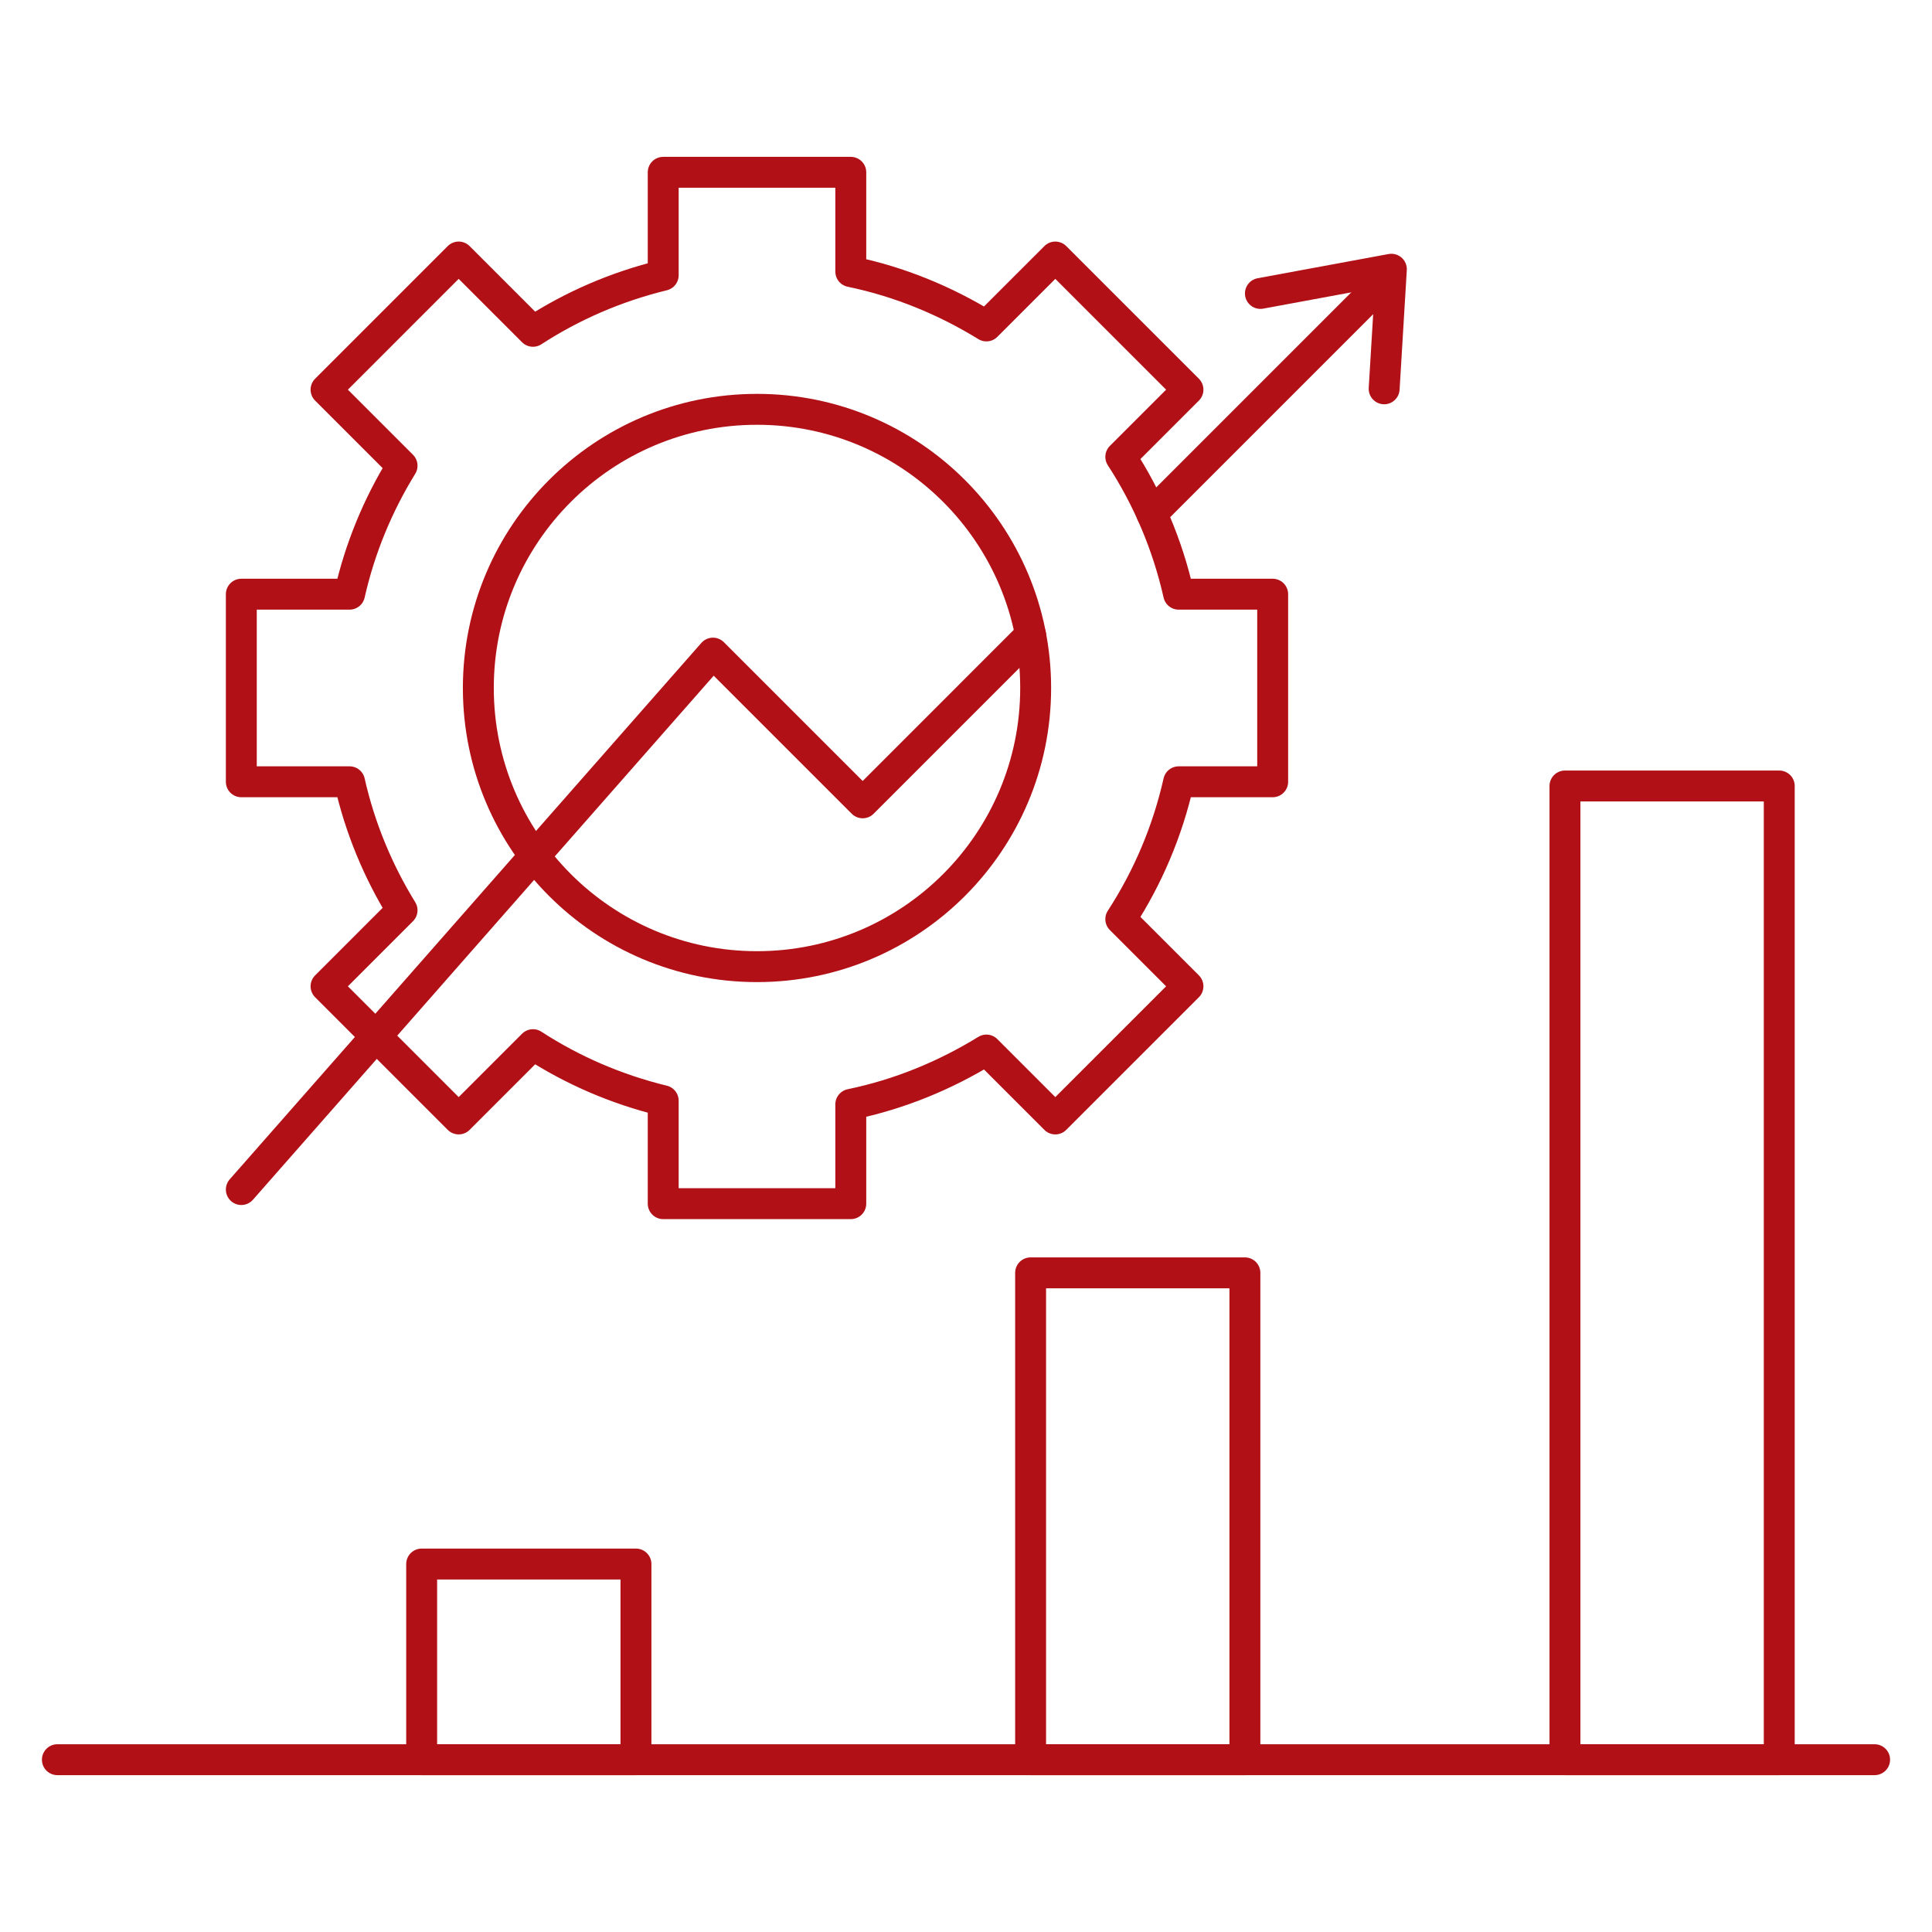 <?xml version="1.0" encoding="utf-8"?>
<!-- Generator: Adobe Illustrator 25.0.0, SVG Export Plug-In . SVG Version: 6.00 Build 0)  -->
<svg version="1.1" id="Layer_1" xmlns="http://www.w3.org/2000/svg" xmlns:xlink="http://www.w3.org/1999/xlink" x="0px" y="0px"
	 viewBox="0 0 500 500" enable-background="new 0 0 500 500" xml:space="preserve">
<g>
	<g>
		<path fill="none" stroke="#B11116" stroke-width="8" stroke-linecap="round" stroke-linejoin="round" stroke-miterlimit="10" d="
			M290.059,118.23c6.956,10.712,12.084,22.697,14.98,35.546h24.329v24.274v24.274h-24.329c-2.897,12.849-8.024,24.834-14.98,35.546
			l17.385,17.385l-17.165,17.164l-17.165,17.164l-17.834-17.834c-10.655,6.557-22.445,11.442-35.097,14.062v25.697H195.91h-24.273
			v-26.644c-12.149-2.962-23.511-7.887-33.705-14.507l-19.226,19.226l-17.164-17.165l-17.164-17.164l19.674-19.675
			c-6.232-10.128-10.894-21.304-13.588-33.255H62.453V178.05v-24.274h28.011c2.694-11.951,7.357-23.127,13.59-33.255l-19.675-19.676
			l17.164-17.164l17.164-17.165l19.226,19.226c10.194-6.62,21.556-11.544,33.705-14.507V44.593h24.273h24.273v25.697
			c12.652,2.62,24.442,7.505,35.097,14.062l17.834-17.834l17.165,17.164l17.165,17.164L290.059,118.23z"/>
	</g>
	
		<circle fill="none" stroke="#B11116" stroke-width="8" stroke-linecap="round" stroke-linejoin="round" stroke-miterlimit="10" cx="195.91" cy="178.05" r="72.117"/>
	
		<polyline fill="none" stroke="#B11116" stroke-width="8" stroke-linecap="round" stroke-linejoin="round" stroke-miterlimit="10" points="
		358.219,100.626 360.086,69.679 326.192,75.942 	"/>
	
		<line fill="none" stroke="#B11116" stroke-width="8" stroke-linecap="round" stroke-linejoin="round" stroke-miterlimit="10" x1="359.303" y1="71.726" x2="298.083" y2="132.947"/>
	
		<polyline fill="none" stroke="#B11116" stroke-width="8" stroke-linecap="round" stroke-linejoin="round" stroke-miterlimit="10" points="
		266.72,164.309 223.259,207.771 184.515,169.028 138.359,221.515 97.321,268.202 62.453,307.854 	"/>
	
		<line fill="none" stroke="#B11116" stroke-width="8" stroke-linecap="round" stroke-linejoin="round" stroke-miterlimit="10" x1="14.851" y1="455.407" x2="485.149" y2="455.407"/>
	
		<rect x="405.01" y="203.413" fill="none" stroke="#B11116" stroke-width="8" stroke-linecap="round" stroke-linejoin="round" stroke-miterlimit="10" width="55.46" height="251.994"/>
	
		<rect x="266.72" y="329.41" fill="none" stroke="#B11116" stroke-width="8" stroke-linecap="round" stroke-linejoin="round" stroke-miterlimit="10" width="55.46" height="125.997"/>
	
		<rect x="109.126" y="404.771" fill="none" stroke="#B11116" stroke-width="8" stroke-linecap="round" stroke-linejoin="round" stroke-miterlimit="10" width="55.46" height="50.637"/>
</g>
</svg>
